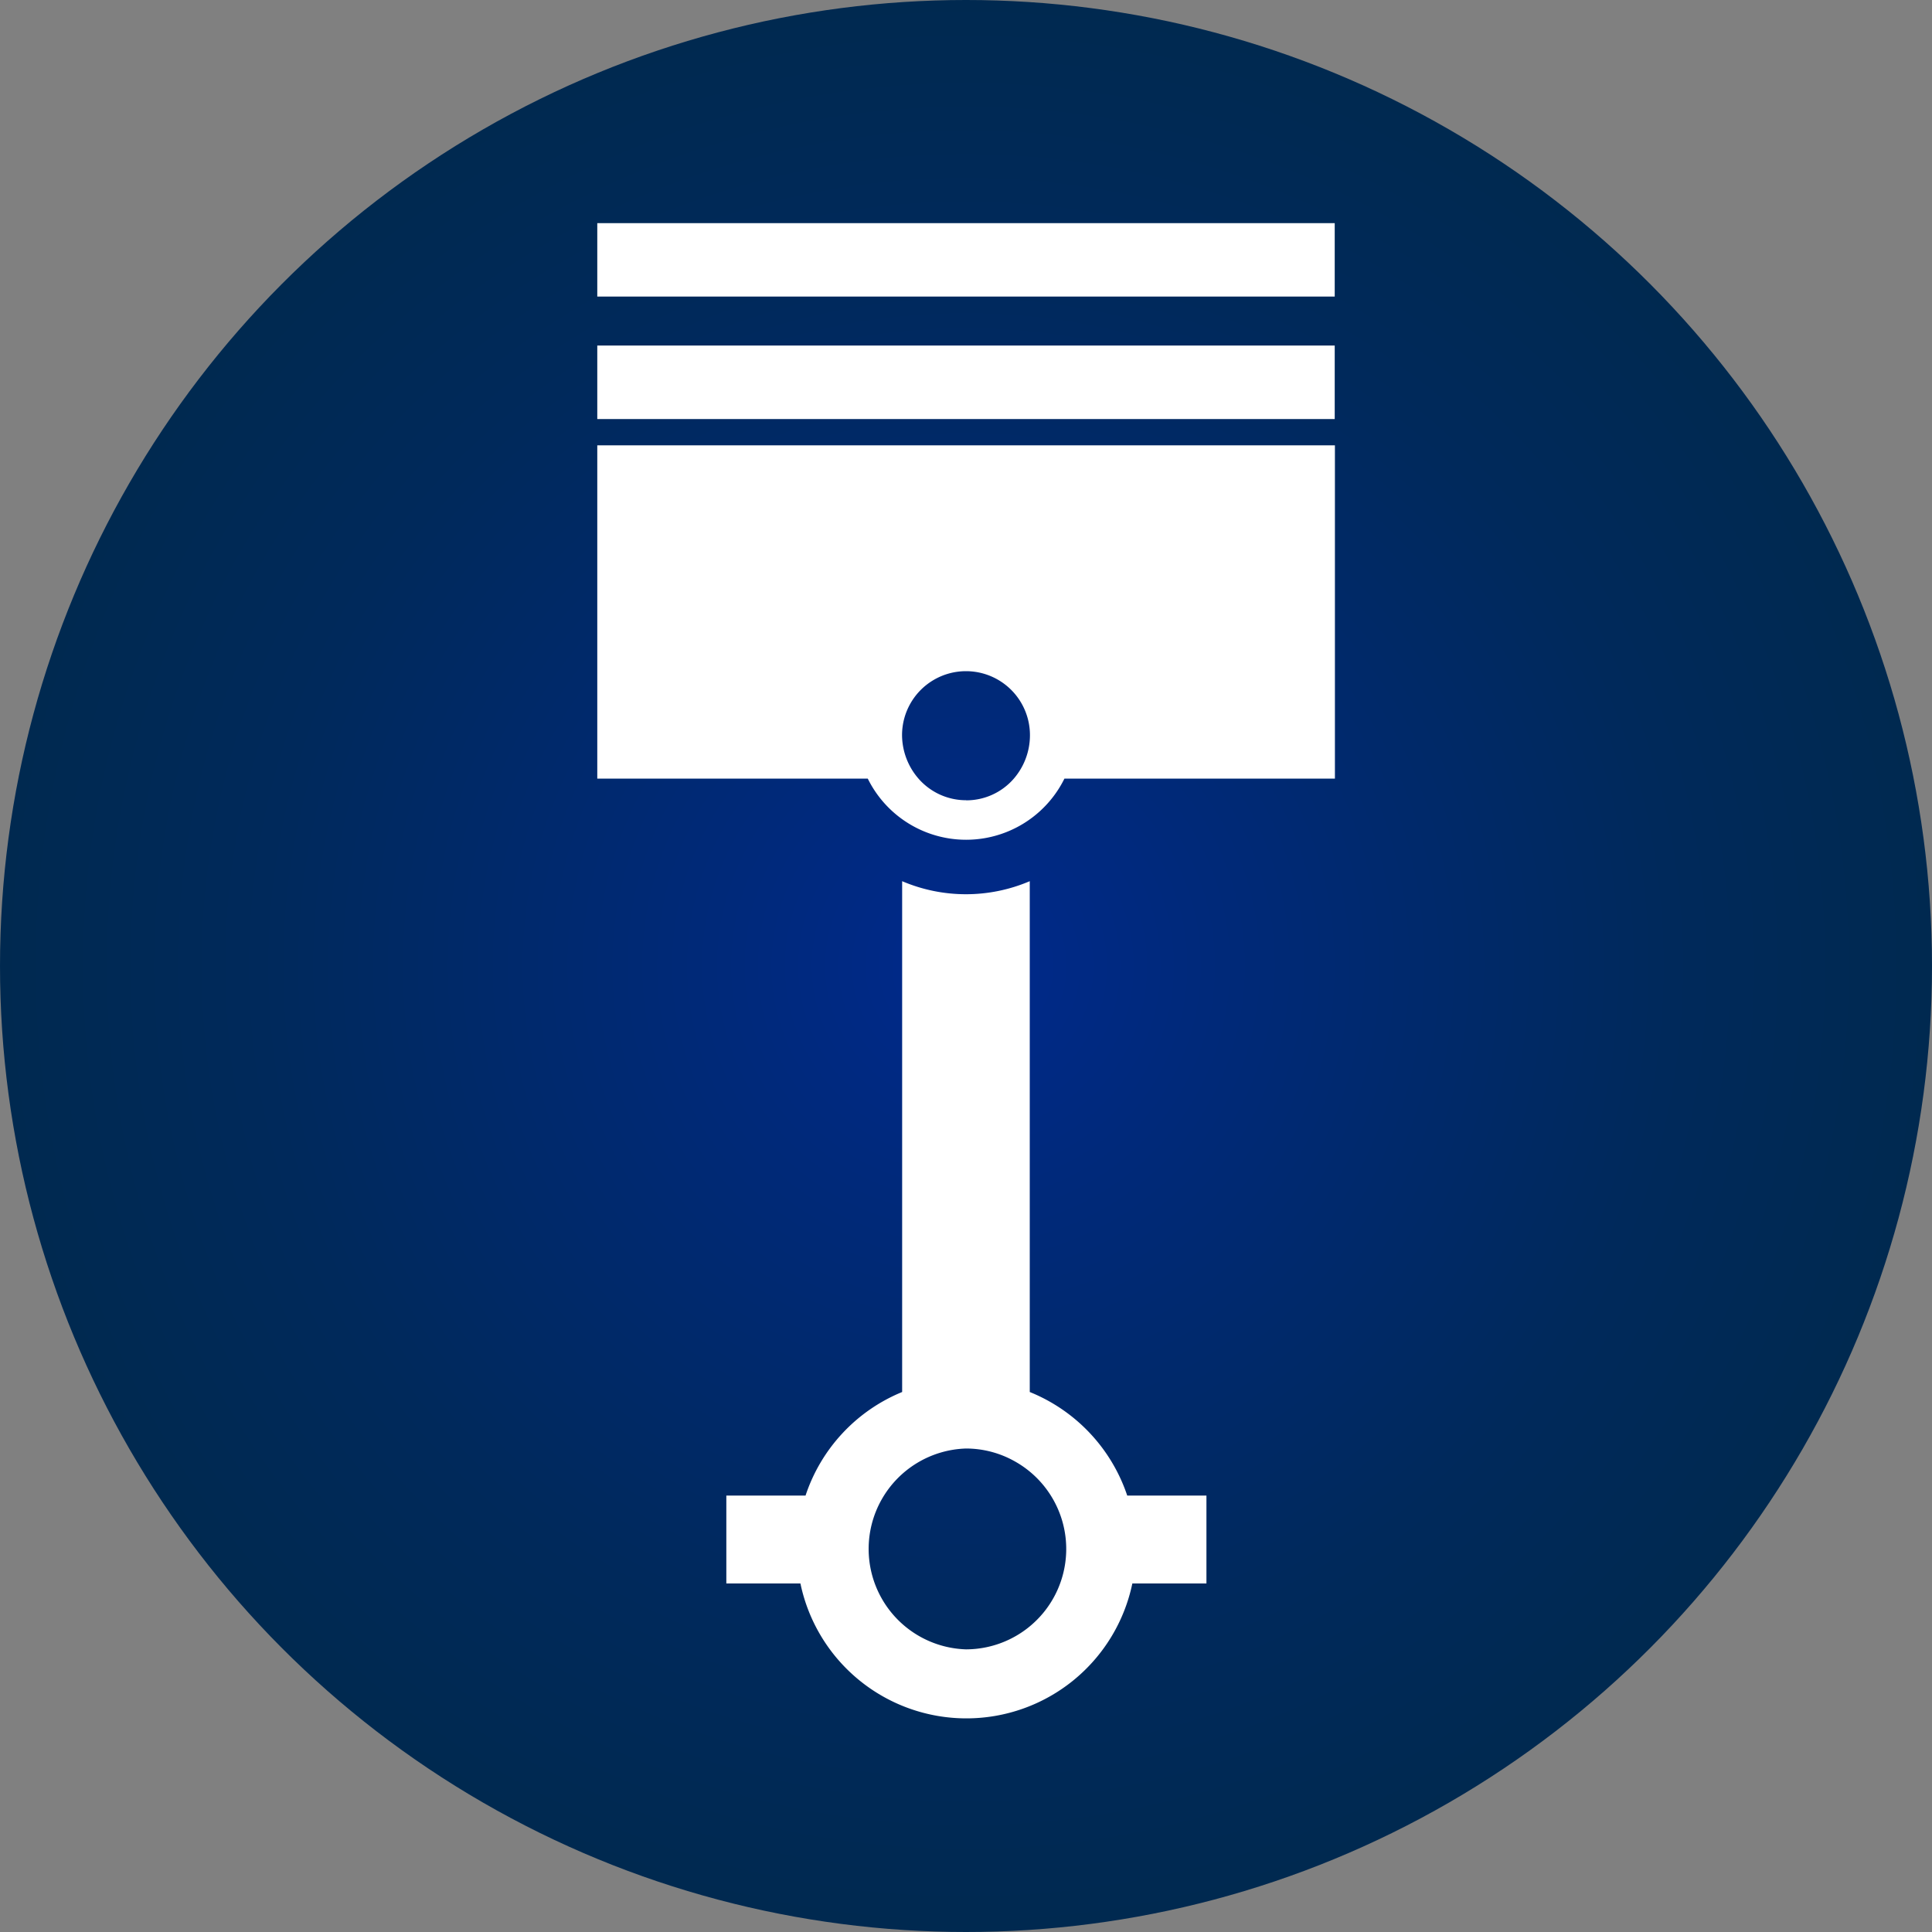 <svg id="Layer_1" data-name="Layer 1" xmlns="http://www.w3.org/2000/svg" xmlns:xlink="http://www.w3.org/1999/xlink" viewBox="0 0 200 200"><rect x="0" y="0" width="200" height="200" fill="#808080" stroke="none"/><defs><style>.cls-1{fill:url(#radial-gradient);}.cls-2{fill:#fff;}</style><radialGradient id="radial-gradient" cx="100.29" cy="1930.9" r="100" gradientTransform="translate(-0.29 -1830.9)" gradientUnits="userSpaceOnUse"><stop offset="0" stop-color="#00298c"/><stop offset="0.25" stop-color="#00297a"/><stop offset="0.73" stop-color="#00295b"/><stop offset="1" stop-color="#002950"/></radialGradient></defs><circle class="cls-1" cx="100" cy="100" r="100"/><rect class="cls-2" x="61.83" y="23.1" width="76.34" height="7.6"/><rect class="cls-2" x="61.83" y="35.77" width="76.34" height="7.61"/><path class="cls-2" d="M62.12,46v34.5h28a11.35,11.35,0,0,0,20.36,0h28V46Zm38.17,36.74a6.53,6.53,0,0,1-4.92-2.24A6.92,6.92,0,0,1,93.67,76a6.62,6.62,0,1,1,13.24,0,6.88,6.88,0,0,1-1.71,4.55A6.5,6.5,0,0,1,100.29,82.75Z" transform="translate(-0.29 0.1)"/><path class="cls-2" d="M106.89,144V91.12a16.83,16.83,0,0,1-13.21,0V144a17.55,17.55,0,0,0-10,10.72h-8.2v9.1h7.67a17.55,17.55,0,0,0,34.36,0h7.67v-9.1h-8.2A17.59,17.59,0,0,0,106.89,144Zm-6.6,26.64a10.4,10.4,0,0,1,0-20.79,10.28,10.28,0,0,1,5,1.3,10.39,10.39,0,0,1-5,19.49Z" transform="translate(-0.29 0.1)"/></svg>